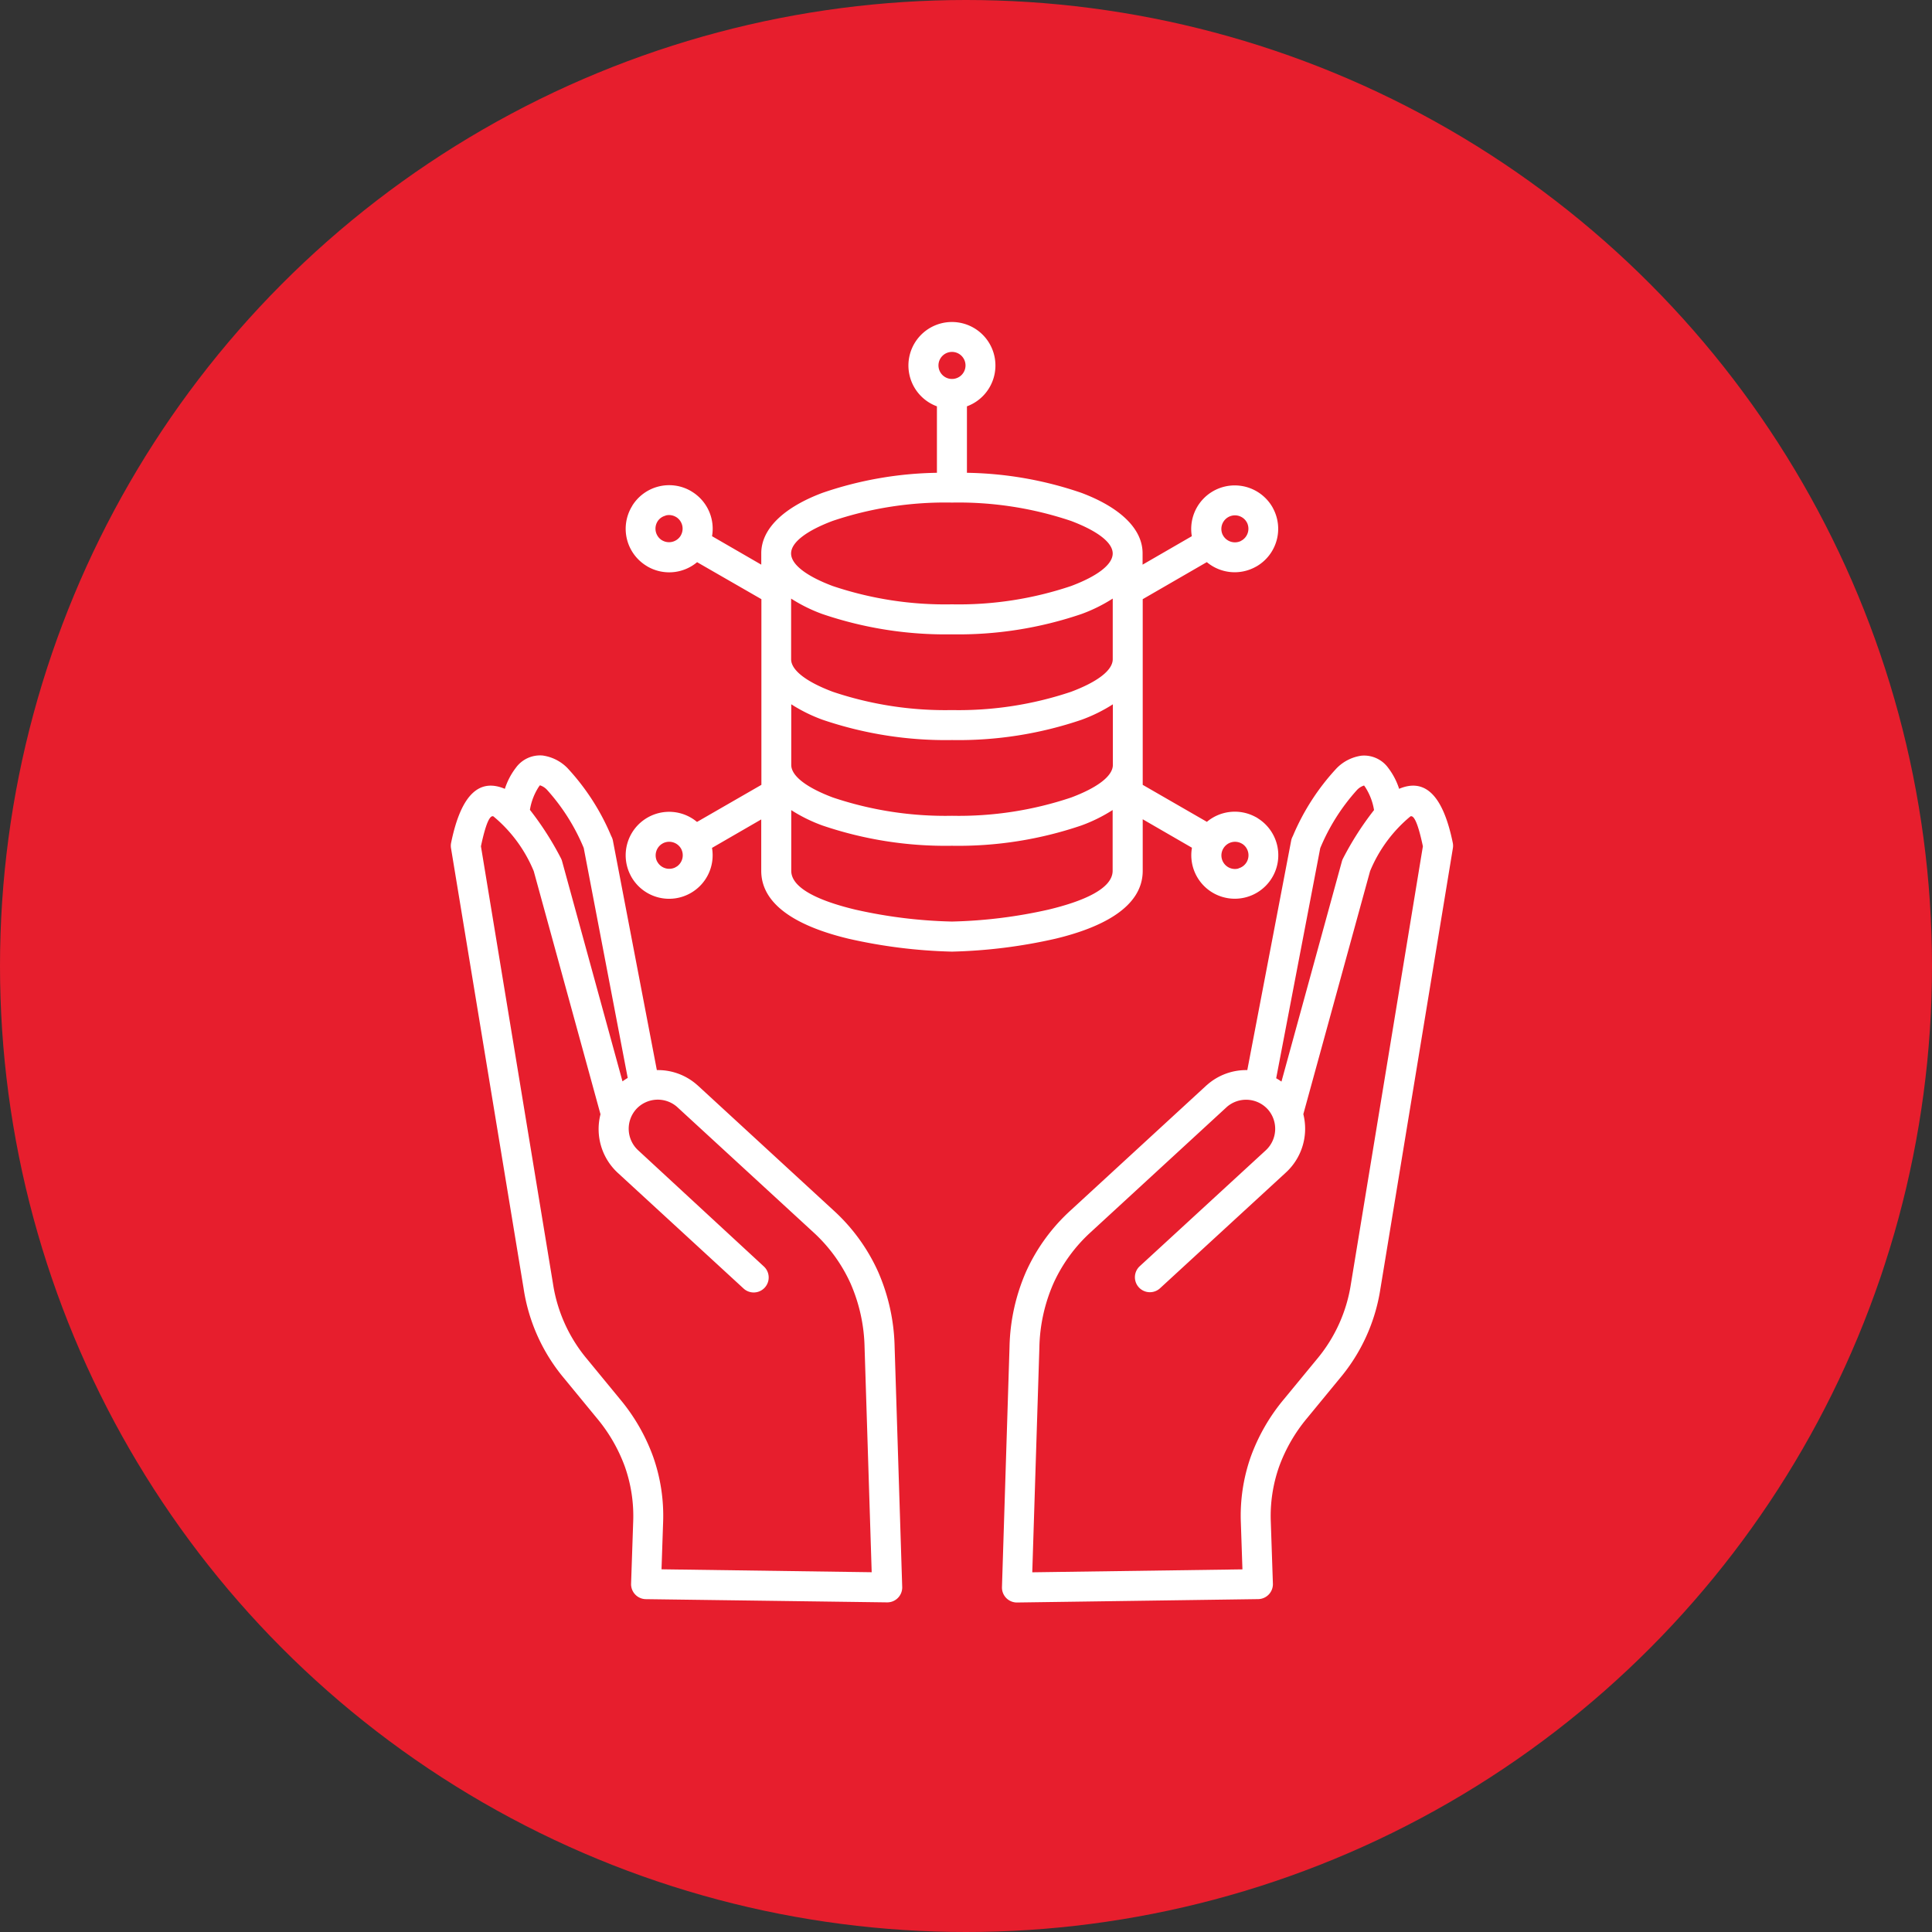 <svg xmlns="http://www.w3.org/2000/svg" xmlns:xlink="http://www.w3.org/1999/xlink" width="60" height="60" viewBox="0 0 60 60">
  <rect x="0" y="0" width="60" height="60" fill="#333333" stroke="none"/>
  <defs>
    <clipPath id="clip-collect-and-integrate-data">
      <rect width="60" height="60"/>
    </clipPath>
  </defs>
  <g id="collect-and-integrate-data" clip-path="url(#clip-collect-and-integrate-data)">
    <circle id="Ellipse_160" data-name="Ellipse 160" cx="30" cy="30" r="30" fill="#e71e2d"/>
    <path id="Path_5960" data-name="Path 5960" d="M38.075,26.1l1.875-6.833a.458.458,0,0,1,.039-.1h0a9.462,9.462,0,0,1,.961-1.5,1.862,1.862,0,0,0-.279-.721c-.023-.028-.028-.041-.03-.041a.5.5,0,0,0-.226.145,6.29,6.29,0,0,0-1.136,1.8l-1.368,7.146A1.838,1.838,0,0,1,38.075,26.1ZM17.909,8.223a1.348,1.348,0,0,1,1.827-.463l.03.019a1.349,1.349,0,0,1,.625,1.383l1.529.884V9.692h0c0-.777.73-1.437,1.9-1.876a11.456,11.456,0,0,1,3.555-.623V5.129a1.351,1.351,0,1,1,.932,0V7.193a11.456,11.456,0,0,1,3.555.623c1.172.44,1.9,1.1,1.9,1.876h0v.354l1.529-.884a1.352,1.352,0,0,1,2.5-.908.321.321,0,0,1,.017.032A1.348,1.348,0,0,1,37.3,10.1l-.032.017a1.348,1.348,0,0,1-1.511-.15l-1.991,1.151v1.863h0v3.284h0v.619l1.993,1.149a1.35,1.35,0,0,1,1.507-.154.481.481,0,0,1,.082.049,1.351,1.351,0,1,1-2.053.909l-1.529-.884v1.6c0,1.138-1.286,1.768-2.712,2.11a16.168,16.168,0,0,1-3.188.4h-.047a16.168,16.168,0,0,1-3.188-.4c-1.426-.342-2.712-.972-2.712-2.11V17.958l-1.529.884a1.349,1.349,0,0,1-.658,1.4h0a1.349,1.349,0,0,1-1.842-.493h0c-.006-.011-.012-.021-.017-.032a1.35,1.35,0,0,1,.511-1.814h0a1.347,1.347,0,0,1,1.54.133l2-1.152v-.619h0V11.118L19.927,9.969a1.348,1.348,0,0,1-1.543.133l-.03-.019a1.349,1.349,0,0,1-.463-1.827.274.274,0,0,1,.019-.03Zm1.042.3A.419.419,0,0,0,18.7,8.7l-.01.018a.424.424,0,0,0,.137.565l.018.01a.425.425,0,0,0,.566-.137l.01-.018a.424.424,0,0,0-.137-.566l-.018-.01a.419.419,0,0,0-.319-.042Zm-.27,10.734a.4.4,0,0,1,.027.044.425.425,0,0,0,.538.149.469.469,0,0,1,.052-.03.424.424,0,0,0,.128-.559h0a.425.425,0,0,0-.556-.164l-.039.023a.424.424,0,0,0-.149.538Zm18.056.221a.42.42,0,0,0,.3-.514v0a.418.418,0,0,0-.177-.246l-.018-.01a.422.422,0,0,0-.574.155h0a.421.421,0,0,0,.475.619Zm.27-10.734a.4.4,0,0,1-.027-.044.422.422,0,0,0-.729.421c.008.013.016.026.023.039a.425.425,0,0,0,.54.151.4.4,0,0,1,.044-.027.425.425,0,0,0,.149-.538ZM28.14,3.562a.42.42,0,1,0,.123.3A.421.421,0,0,0,28.14,3.562Zm-.3,4.556a10.955,10.955,0,0,0-3.7.568c-.8.3-1.294.663-1.294,1.012s.494.712,1.294,1.012a10.944,10.944,0,0,0,3.7.568,10.933,10.933,0,0,0,3.7-.568c.8-.3,1.293-.66,1.294-1.011h0c0-.35-.5-.711-1.294-1.011A10.955,10.955,0,0,0,27.843,8.118ZM32.833,11.1a4.874,4.874,0,0,1-.972.48,11.87,11.87,0,0,1-4.021.63,11.87,11.87,0,0,1-4.021-.63,4.874,4.874,0,0,1-.972-.48v1.883c0,.35.495.711,1.294,1.011a10.952,10.952,0,0,0,3.7.568,10.955,10.955,0,0,0,3.7-.568c.8-.3,1.294-.66,1.294-1.011V11.1Zm-9.982,3.283v1.882c0,.351.495.712,1.294,1.012a10.955,10.955,0,0,0,3.7.568,10.955,10.955,0,0,0,3.7-.568c.8-.3,1.294-.661,1.294-1.012V14.383a4.9,4.9,0,0,1-.972.48,11.87,11.87,0,0,1-4.021.63,11.87,11.87,0,0,1-4.021-.63,4.9,4.9,0,0,1-.972-.48Zm0,3.283v1.887c0,.568.946.956,1.994,1.207a15.069,15.069,0,0,0,2.977.369h.039a15.074,15.074,0,0,0,2.977-.37c1.049-.251,1.994-.639,1.994-1.207V17.666a4.876,4.876,0,0,1-.972.48,11.87,11.87,0,0,1-4.021.63,11.87,11.87,0,0,1-4.021-.63,4.876,4.876,0,0,1-.972-.48Zm-5.078,8.323-1.367-7.146a6.3,6.3,0,0,0-1.136-1.8.5.5,0,0,0-.226-.145.307.307,0,0,1-.03.041,1.862,1.862,0,0,0-.279.721,9.514,9.514,0,0,1,.961,1.5h0a.458.458,0,0,1,.039.1l1.875,6.833a1.839,1.839,0,0,1,.164-.108Zm-3.817-8.981c-.758-.321-1.35.112-1.67,1.685a.464.464,0,0,0,0,.167h0l2.254,13.671A5.642,5.642,0,0,0,15.8,35.319l1.012,1.231a5.027,5.027,0,0,1,.874,1.514,4.617,4.617,0,0,1,.256,1.713l-.065,1.917a.465.465,0,0,0,.45.479l7.5.1a.464.464,0,0,0,.47-.459V41.8l-.236-7.472a6.118,6.118,0,0,0-.517-2.333,5.792,5.792,0,0,0-1.385-1.9l-4.192-3.857h0c-.013-.012-.026-.024-.04-.035a1.83,1.83,0,0,0-1.25-.46l-1.364-7.124a.461.461,0,0,0-.051-.14A7.157,7.157,0,0,0,15.9,16.362a1.339,1.339,0,0,0-.772-.389.927.927,0,0,0-.831.383A2.139,2.139,0,0,0,13.957,17.008Zm2.971,10.107-2.073-7.551a4.38,4.38,0,0,0-1.252-1.7c-.109-.048-.236.211-.388.928l2.238,13.587a4.754,4.754,0,0,0,1.064,2.346l1.012,1.231a5.935,5.935,0,0,1,1.034,1.794,5.507,5.507,0,0,1,.309,2.051l-.049,1.445,6.527.091-.221-6.987a5.2,5.2,0,0,0-.436-1.983,4.873,4.873,0,0,0-1.167-1.6l-4.208-3.87-.014-.013h0l0,0a.91.91,0,0,0-1.264.068l-.013.015h0l0,0a.91.91,0,0,0,.068,1.264L22,31.841a.465.465,0,1,1-.63.685h0l-3.915-3.6A1.849,1.849,0,0,1,16.927,27.114Zm24.8-10.107c.758-.321,1.35.112,1.67,1.685a.464.464,0,0,1,0,.167h0L41.148,32.532a5.642,5.642,0,0,1-1.264,2.787L38.872,36.55A5.027,5.027,0,0,0,38,38.063a4.617,4.617,0,0,0-.256,1.713l.065,1.917a.465.465,0,0,1-.45.479l-7.494.105a.464.464,0,0,1-.47-.459V41.8l.235-7.472a6.135,6.135,0,0,1,.517-2.333,5.8,5.8,0,0,1,1.385-1.9l4.192-3.857h0c.013-.012.026-.024.04-.035a1.83,1.83,0,0,1,1.25-.46l1.362-7.124a.461.461,0,0,1,.051-.14,7.157,7.157,0,0,1,1.363-2.112,1.339,1.339,0,0,1,.772-.389.927.927,0,0,1,.831.383,2.149,2.149,0,0,1,.338.652Zm-.9,2.556a4.38,4.38,0,0,1,1.252-1.7c.109-.048.236.211.388.928L40.232,32.383a4.754,4.754,0,0,1-1.064,2.346l-1.012,1.229a5.946,5.946,0,0,0-1.035,1.794,5.523,5.523,0,0,0-.307,2.051l.049,1.445-6.527.091.221-6.987a5.2,5.2,0,0,1,.436-1.983,4.872,4.872,0,0,1,1.167-1.6l4.206-3.87.014-.013h0l0,0a.91.91,0,0,1,1.264.069l.013.014h0v0a.91.91,0,0,1-.068,1.264l-3.915,3.6a.465.465,0,0,0,.63.685h0l3.915-3.6a1.848,1.848,0,0,0,.535-1.807Z" transform="translate(1.722 7.49)" fill="#fff" fill-rule="evenodd"/>
  </g>
</svg>
